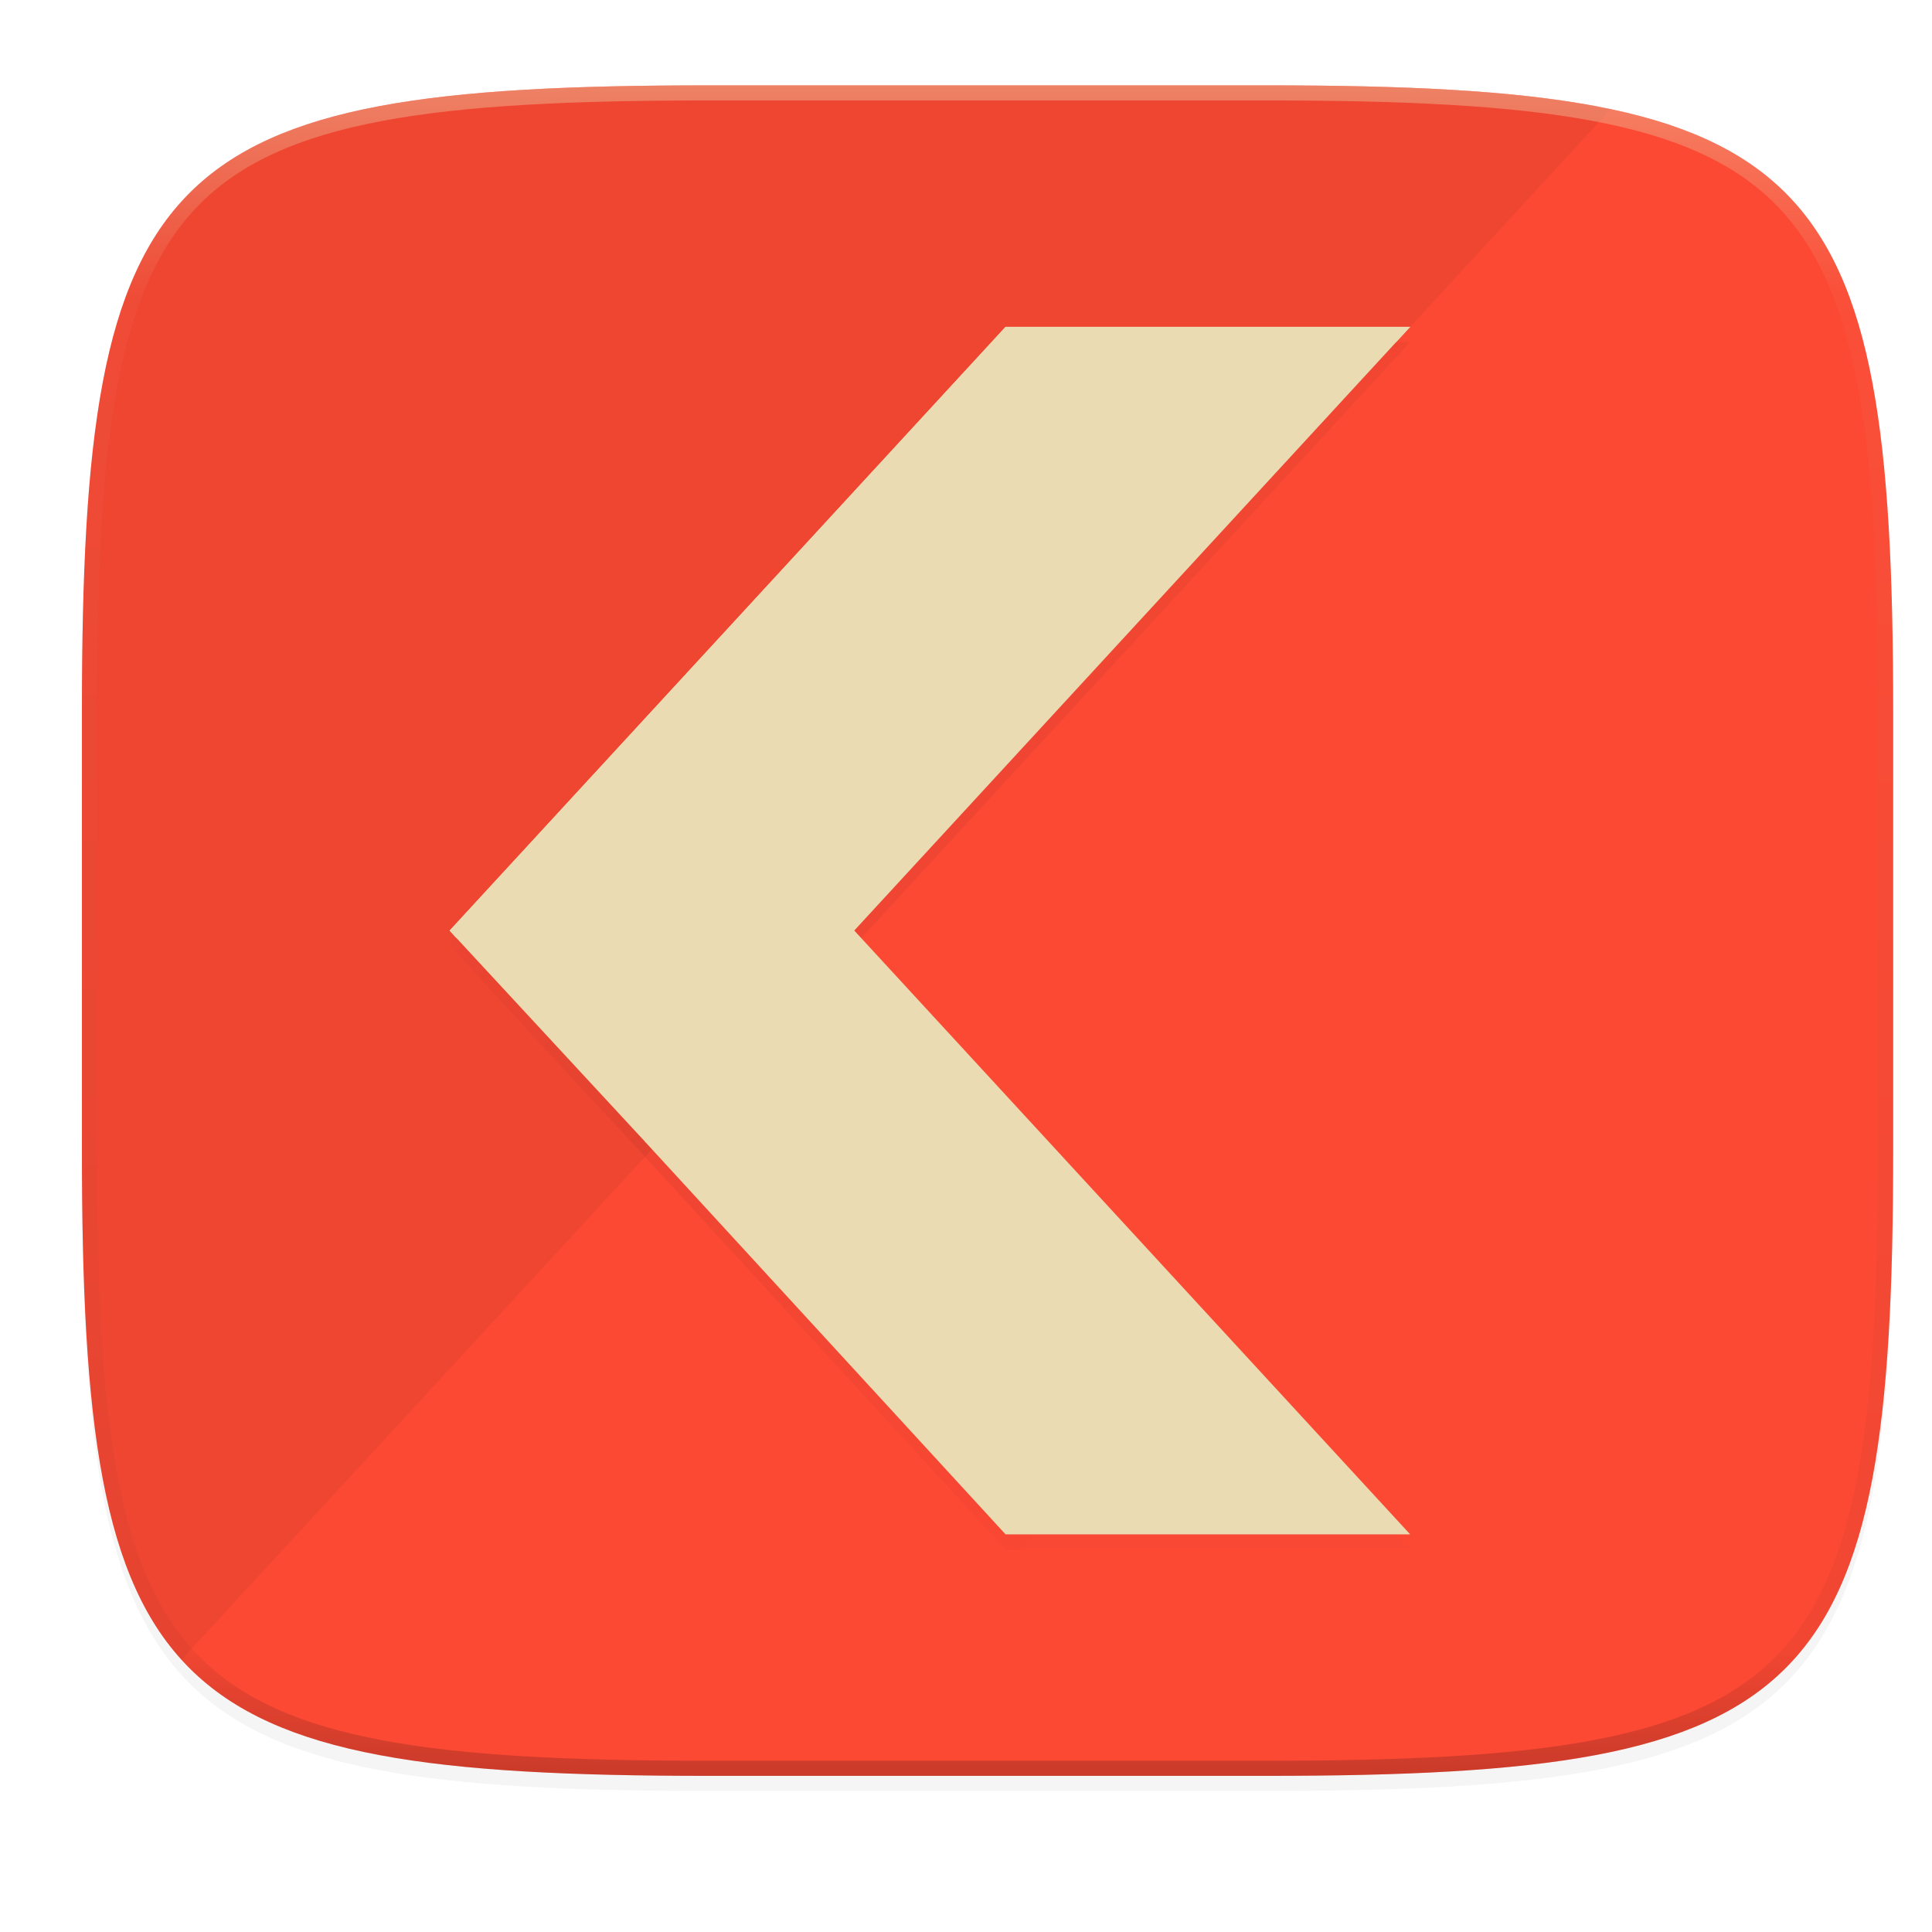 <svg width="256" height="256" version="1.0" xmlns="http://www.w3.org/2000/svg" enable-background="new">
    <defs>
        <linearGradient id="i" x1="296" x2="296" y1="-212" y2="236" gradientUnits="userSpaceOnUse">
            <stop offset="0" stop-color="#ebdbb2"/>
            <stop offset=".125" stop-color="#ebdbb2" stop-opacity=".098"/>
            <stop offset=".925" stop-opacity=".098"/>
            <stop offset="1" stop-opacity=".498"/>
        </linearGradient>
        <clipPath id="h">
            <path d="M361.938-212C507.235-212 528-191.287 528-46.125v116.25C528 215.286 507.235 236 361.937 236H214.063C68.766 236 48 215.286 48 70.125v-116.25C48-191.287 68.765-212 214.063-212z" fill="#b16286"/>
        </clipPath>
        <clipPath id="f">
            <path d="M154.388 236H208l-91.238-99.104-10.144 47.079z" fill="#ebdbb2"/>
        </clipPath>
        <filter id="g" x="-.11" y="-.13" width="1.222" height="1.261" color-interpolation-filters="sRGB">
            <feGaussianBlur stdDeviation="5.884"/>
        </filter>
        <filter id="e" x="-.01" y="-.01" width="1.027" height="1.022" color-interpolation-filters="sRGB">
            <feGaussianBlur stdDeviation=".718"/>
        </filter>
        <linearGradient id="d" x1="128" x2="208" y1="108" y2="196" gradientTransform="translate(-21.146 11.31)" gradientUnits="userSpaceOnUse">
            <stop offset="0" stop-opacity="0"/>
            <stop offset=".364"/>
            <stop offset="1" stop-opacity="0"/>
        </linearGradient>
        <linearGradient id="c" x1="32" x2="272" y1="156" y2="156" gradientTransform="rotate(60 131.632 143.342)" gradientUnits="userSpaceOnUse">
            <stop offset="0" stop-color="#fb4934"/>
            <stop offset=".483" stop-color="#fb4934"/>
            <stop offset="1" stop-color="#fb4934"/>
        </linearGradient>
        <filter id="b" x="-.01" y="-.01" width="1.023" height="1.025" color-interpolation-filters="sRGB">
            <feGaussianBlur stdDeviation="1.16"/>
        </filter>
        <filter id="a" x="-.02" y="-.03" width="1.046" height="1.05" color-interpolation-filters="sRGB">
            <feGaussianBlur stdDeviation="2.32"/>
        </filter>
    </defs>
    <path d="M167.823 57.31c72.649 0 83.031 10.357 83.031 82.938v58.125c0 72.58-10.382 82.937-83.031 82.937H93.886c-72.65 0-83.032-10.356-83.032-82.937v-58.125c0-72.58 10.383-82.938 83.032-82.938z" filter="url(#a)" opacity=".2" transform="translate(0 -44)"/>
    <path d="M167.823 55.31c72.649 0 83.031 10.357 83.031 82.938v58.125c0 72.58-10.382 82.937-83.031 82.937H93.886c-72.65 0-83.032-10.356-83.032-82.937v-58.125c0-72.58 10.383-82.938 83.032-82.938z" filter="url(#b)" opacity=".1" transform="translate(0 -44)"/>
    <path d="M167.823 55.31c72.649 0 83.031 10.357 83.031 82.938v58.125c0 72.58-10.382 82.937-83.031 82.937H93.885c-72.648 0-83.03-10.356-83.03-82.937v-58.125c0-72.58 10.382-82.938 83.03-82.938z" fill="url(#c)" transform="translate(0 -44)"/>
    <path d="M93.886 11.31c-72.65 0-83.032 10.357-83.032 82.938v58.125c0 35.139 2.433 55.693 13.188 67.549L186.854 43.31l26.576-28.828c-11.477-2.426-26.333-3.172-45.607-3.172z" opacity=".05"/>
    <path d="M133.243 89.31l-73.67 80 25.898 27.973v.002l47.772 52.025h53.611l-73.66-80.01 73.66-79.99z" fill="url(#d)" filter="url(#filter1025)" opacity=".2" transform="translate(0 -44)"/>
    <path d="M133.243 89.31l-73.67 80 25.898 27.973v.002l47.772 52.025h53.611l-73.66-80.01 73.66-79.99z" filter="url(#e)" opacity=".1" transform="translate(0 -44)"/>
    <path d="M133.242 203.31h53.612l-91.237-99.104-10.145 47.08z" fill="#ebdbb2"/>
    <path transform="translate(-21.146 -32.69)" d="M154.388 76H208l-73.67 80-27.62 28.073L80.72 156z" clip-path="url(#f)" filter="url(#g)" opacity=".1"/>
    <path d="M133.242 43.31h53.612l-73.669 80-27.62 28.073-25.992-28.073z" fill="#ebdbb2"/>
    <path d="M133.243 43.31l-73.67 80 .924.999 72.746-78.999h51.77l1.841-2z" fill="#ebdbb2"/>
    <path transform="matrix(.5 0 0 .5 -13.146 117.31)" d="M361.938-212C507.235-212 528-191.287 528-46.125v116.25C528 215.286 507.235 236 361.937 236H214.063C68.766 236 48 215.286 48 70.125v-116.25C48-191.287 68.765-212 214.063-212z" clip-path="url(#h)" fill="none" opacity=".4" stroke-linecap="round" stroke-linejoin="round" stroke-width="8" stroke="url(#i)"/>
</svg>
